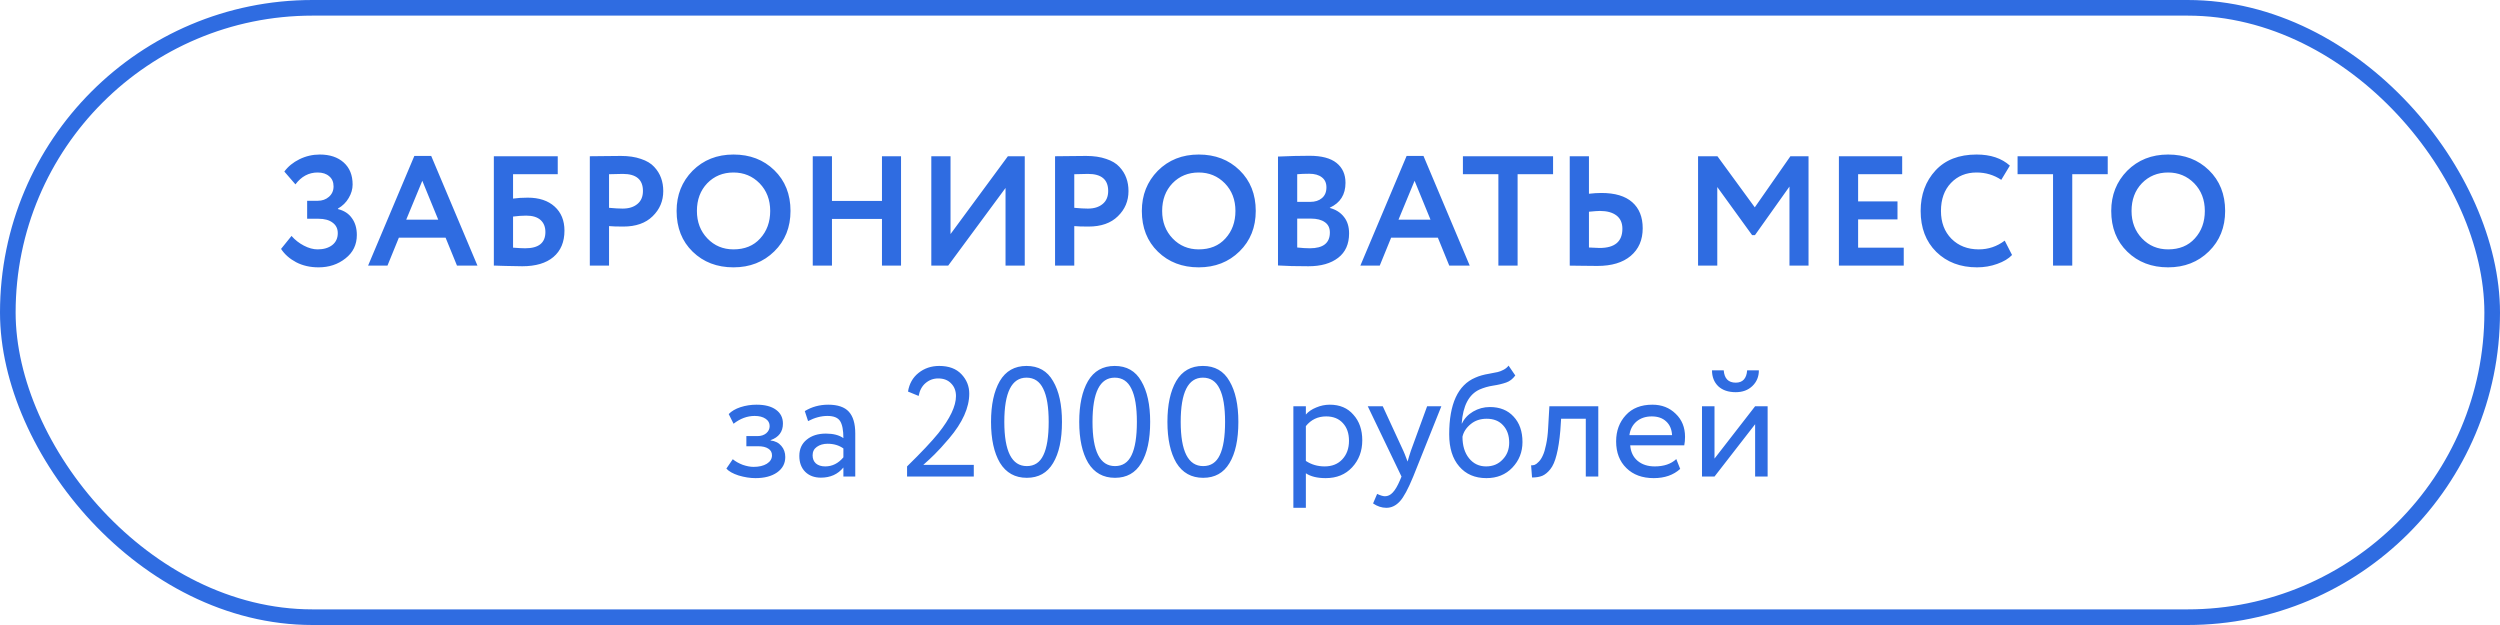 <?xml version="1.0" encoding="UTF-8"?> <svg xmlns="http://www.w3.org/2000/svg" width="320" height="80" viewBox="0 0 320 80" fill="none"> <rect x="1" y="1" width="318" height="78" rx="39" stroke="#2F6CE1" stroke-width="2"></rect> <path d="M40.775 34.22C39.695 34.22 38.735 34 37.895 33.56C37.069 33.12 36.429 32.553 35.975 31.86L37.315 30.2C37.755 30.707 38.282 31.12 38.895 31.44C39.509 31.76 40.095 31.92 40.655 31.92C41.415 31.92 42.035 31.74 42.515 31.38C42.995 31.007 43.235 30.493 43.235 29.84C43.235 29.267 43.015 28.82 42.575 28.5C42.149 28.167 41.542 28 40.755 28H39.315V25.7H40.675C41.235 25.7 41.709 25.533 42.095 25.2C42.495 24.853 42.695 24.407 42.695 23.86C42.695 23.3 42.509 22.867 42.135 22.56C41.775 22.24 41.282 22.08 40.655 22.08C39.522 22.08 38.575 22.587 37.815 23.6L36.395 21.96C36.875 21.307 37.522 20.78 38.335 20.38C39.149 19.98 40.015 19.78 40.935 19.78C42.215 19.78 43.235 20.12 43.995 20.8C44.755 21.48 45.135 22.42 45.135 23.62C45.135 24.207 44.969 24.78 44.635 25.34C44.315 25.9 43.855 26.353 43.255 26.7V26.76C44.055 26.96 44.655 27.353 45.055 27.94C45.469 28.513 45.675 29.227 45.675 30.08C45.675 31.32 45.189 32.32 44.215 33.08C43.255 33.84 42.109 34.22 40.775 34.22ZM49.595 34H47.115L53.035 19.96H55.195L61.115 34H58.495L57.035 30.42H51.055L49.595 34ZM56.095 28.12L54.055 23.14L51.995 28.12H56.095ZM63.212 34V20H71.391V22.3H65.671V25.42C66.218 25.34 66.845 25.3 67.552 25.3C69.005 25.3 70.151 25.68 70.992 26.44C71.832 27.2 72.251 28.227 72.251 29.52C72.251 30.973 71.778 32.1 70.832 32.9C69.898 33.687 68.572 34.08 66.852 34.08C66.531 34.08 65.825 34.067 64.731 34.04C64.518 34.04 64.291 34.033 64.052 34.02C63.812 34.02 63.625 34.013 63.492 34C63.371 34 63.278 34 63.212 34ZM67.352 27.6C66.845 27.6 66.285 27.64 65.671 27.72V31.7C66.325 31.753 66.845 31.78 67.231 31.78C68.951 31.78 69.811 31.087 69.811 29.7C69.811 29.047 69.605 28.533 69.192 28.16C68.778 27.787 68.165 27.6 67.352 27.6ZM77.957 28.94V34H75.497V20C76.083 20 76.717 19.993 77.397 19.98C78.09 19.967 78.783 19.96 79.477 19.96C80.463 19.96 81.317 20.087 82.037 20.34C82.77 20.58 83.337 20.92 83.737 21.36C84.137 21.787 84.43 22.26 84.617 22.78C84.803 23.287 84.897 23.847 84.897 24.46C84.897 25.727 84.443 26.8 83.537 27.68C82.643 28.56 81.39 29 79.777 29C78.963 29 78.357 28.98 77.957 28.94ZM79.717 22.26L77.957 22.3V26.6C78.663 26.667 79.243 26.7 79.697 26.7C80.483 26.7 81.11 26.507 81.577 26.12C82.057 25.733 82.297 25.173 82.297 24.44C82.297 22.987 81.437 22.26 79.717 22.26ZM86.605 27C86.605 24.96 87.285 23.247 88.645 21.86C90.032 20.473 91.778 19.78 93.885 19.78C95.992 19.78 97.732 20.447 99.105 21.78C100.492 23.127 101.185 24.867 101.185 27C101.185 29.093 100.492 30.82 99.105 32.18C97.718 33.54 95.978 34.22 93.885 34.22C91.778 34.22 90.038 33.553 88.665 32.22C87.292 30.887 86.605 29.147 86.605 27ZM89.205 27C89.205 28.413 89.652 29.587 90.545 30.52C91.438 31.453 92.552 31.92 93.885 31.92C95.325 31.92 96.465 31.453 97.305 30.52C98.158 29.587 98.585 28.413 98.585 27C98.585 25.573 98.132 24.393 97.225 23.46C96.318 22.54 95.205 22.08 93.885 22.08C92.538 22.08 91.418 22.54 90.525 23.46C89.645 24.38 89.205 25.56 89.205 27ZM115.332 34H112.892V28.02H106.492V34H104.032V20H106.492V25.72H112.892V20H115.332V34ZM128.708 24.06L121.368 34H119.208V20H121.668V29.96L129.008 20H131.168V34H128.708V24.06ZM137.507 28.94V34H135.047V20C135.634 20 136.267 19.993 136.947 19.98C137.641 19.967 138.334 19.96 139.027 19.96C140.014 19.96 140.867 20.087 141.587 20.34C142.321 20.58 142.887 20.92 143.287 21.36C143.687 21.787 143.981 22.26 144.167 22.78C144.354 23.287 144.447 23.847 144.447 24.46C144.447 25.727 143.994 26.8 143.087 27.68C142.194 28.56 140.941 29 139.327 29C138.514 29 137.907 28.98 137.507 28.94ZM139.267 22.26L137.507 22.3V26.6C138.214 26.667 138.794 26.7 139.247 26.7C140.034 26.7 140.661 26.507 141.127 26.12C141.607 25.733 141.847 25.173 141.847 24.44C141.847 22.987 140.987 22.26 139.267 22.26ZM146.156 27C146.156 24.96 146.836 23.247 148.196 21.86C149.583 20.473 151.329 19.78 153.436 19.78C155.543 19.78 157.283 20.447 158.656 21.78C160.043 23.127 160.736 24.867 160.736 27C160.736 29.093 160.043 30.82 158.656 32.18C157.269 33.54 155.529 34.22 153.436 34.22C151.329 34.22 149.589 33.553 148.216 32.22C146.843 30.887 146.156 29.147 146.156 27ZM148.756 27C148.756 28.413 149.203 29.587 150.096 30.52C150.989 31.453 152.103 31.92 153.436 31.92C154.876 31.92 156.016 31.453 156.856 30.52C157.709 29.587 158.136 28.413 158.136 27C158.136 25.573 157.683 24.393 156.776 23.46C155.869 22.54 154.756 22.08 153.436 22.08C152.089 22.08 150.969 22.54 150.076 23.46C149.196 24.38 148.756 25.56 148.756 27ZM163.583 33.98V20.04C165.023 19.973 166.369 19.94 167.623 19.94C169.169 19.94 170.323 20.247 171.083 20.86C171.843 21.473 172.223 22.32 172.223 23.4C172.223 24.907 171.556 25.967 170.223 26.58V26.62C170.983 26.82 171.583 27.2 172.023 27.76C172.463 28.307 172.683 29.013 172.683 29.88C172.683 31.24 172.216 32.28 171.283 33C170.349 33.72 169.083 34.08 167.483 34.08C165.883 34.08 164.583 34.047 163.583 33.98ZM167.783 27.98H166.043V31.68C166.669 31.747 167.209 31.78 167.663 31.78C169.369 31.78 170.223 31.107 170.223 29.76C170.223 29.173 170.009 28.733 169.583 28.44C169.156 28.133 168.556 27.98 167.783 27.98ZM167.583 22.24C166.996 22.24 166.483 22.26 166.043 22.3V25.84H167.703C168.329 25.84 168.829 25.68 169.203 25.36C169.589 25.04 169.783 24.58 169.783 23.98C169.783 23.42 169.589 22.993 169.203 22.7C168.816 22.393 168.276 22.24 167.583 22.24ZM176.606 34H174.126L180.046 19.96H182.206L188.126 34H185.506L184.046 30.42H178.066L176.606 34ZM183.106 28.12L181.066 23.14L179.006 28.12H183.106ZM191.793 22.3H187.253V20H198.793V22.3H194.253V34H191.793V22.3ZM204.786 27C204.546 27 204.08 27.033 203.386 27.1V31.68C204.266 31.72 204.72 31.74 204.746 31.74C206.693 31.74 207.666 30.92 207.666 29.28C207.666 28.533 207.413 27.967 206.906 27.58C206.4 27.193 205.693 27 204.786 27ZM200.926 20H203.386V24.8C203.96 24.733 204.493 24.7 204.986 24.7C206.72 24.7 208.033 25.093 208.926 25.88C209.82 26.667 210.266 27.78 210.266 29.22C210.266 30.713 209.753 31.893 208.726 32.76C207.713 33.613 206.293 34.04 204.466 34.04C203.693 34.04 203.033 34.033 202.486 34.02C201.94 34.007 201.42 34 200.926 34V20ZM219.812 34H217.352V20H219.832L224.612 26.54L229.172 20H231.492V34H229.052V23.88L224.632 30.1H224.272L219.812 23.94V34ZM243.679 34H235.379V20H243.479V22.3H237.839V25.78H242.879V28.08H237.839V31.7H243.679V34ZM256.603 30.8L257.543 32.64C257.103 33.107 256.47 33.487 255.643 33.78C254.83 34.073 253.97 34.22 253.063 34.22C250.93 34.22 249.19 33.56 247.843 32.24C246.51 30.92 245.843 29.173 245.843 27C245.843 24.92 246.477 23.193 247.743 21.82C248.997 20.46 250.75 19.78 253.003 19.78C254.79 19.78 256.21 20.253 257.263 21.2L256.163 23.02C255.217 22.393 254.163 22.08 253.003 22.08C251.67 22.08 250.577 22.527 249.723 23.42C248.87 24.313 248.443 25.507 248.443 27C248.443 28.467 248.89 29.653 249.783 30.56C250.69 31.467 251.857 31.92 253.283 31.92C254.51 31.92 255.617 31.547 256.603 30.8ZM262.789 22.3H258.249V20H269.789V22.3H265.249V34H262.789V22.3ZM270.238 27C270.238 24.96 270.918 23.247 272.278 21.86C273.665 20.473 275.411 19.78 277.518 19.78C279.625 19.78 281.365 20.447 282.738 21.78C284.125 23.127 284.818 24.867 284.818 27C284.818 29.093 284.125 30.82 282.738 32.18C281.351 33.54 279.611 34.22 277.518 34.22C275.411 34.22 273.671 33.553 272.298 32.22C270.925 30.887 270.238 29.147 270.238 27ZM272.838 27C272.838 28.413 273.285 29.587 274.178 30.52C275.071 31.453 276.185 31.92 277.518 31.92C278.958 31.92 280.098 31.453 280.938 30.52C281.791 29.587 282.218 28.413 282.218 27C282.218 25.573 281.765 24.393 280.858 23.46C279.951 22.54 278.838 22.08 277.518 22.08C276.171 22.08 275.051 22.54 274.158 23.46C273.278 24.38 272.838 25.56 272.838 27Z" fill="#2F6CE1"></path> <path d="M96.695 61.2C96.015 61.2 95.295 61.087 94.535 60.86C93.802 60.62 93.282 60.327 92.975 59.98L93.795 58.78C94.155 59.073 94.582 59.313 95.075 59.5C95.582 59.673 96.042 59.76 96.455 59.76C97.149 59.76 97.715 59.627 98.155 59.36C98.595 59.08 98.815 58.72 98.815 58.28C98.815 57.907 98.655 57.62 98.335 57.42C98.029 57.22 97.602 57.12 97.055 57.12H95.535V55.82H96.955C97.409 55.82 97.782 55.7 98.075 55.46C98.369 55.207 98.515 54.9 98.515 54.54C98.515 54.14 98.342 53.827 97.995 53.6C97.649 53.36 97.182 53.24 96.595 53.24C95.649 53.24 94.749 53.573 93.895 54.24L93.275 53C93.635 52.627 94.135 52.333 94.775 52.12C95.429 51.907 96.115 51.8 96.835 51.8C97.902 51.8 98.729 52.013 99.315 52.44C99.915 52.867 100.215 53.46 100.215 54.22C100.215 55.26 99.689 55.967 98.635 56.34V56.38C99.222 56.447 99.682 56.68 100.015 57.08C100.349 57.467 100.515 57.94 100.515 58.5C100.515 59.327 100.162 59.987 99.455 60.48C98.762 60.96 97.842 61.2 96.695 61.2ZM103.434 53.9L103.014 52.62C103.907 52.073 104.907 51.8 106.014 51.8C107.227 51.8 108.107 52.1 108.654 52.7C109.2 53.3 109.474 54.227 109.474 55.48V61H107.954V59.84C107.247 60.707 106.287 61.14 105.074 61.14C104.247 61.14 103.58 60.893 103.074 60.4C102.567 59.893 102.314 59.213 102.314 58.36C102.314 57.48 102.627 56.787 103.254 56.28C103.88 55.76 104.7 55.5 105.714 55.5C106.66 55.5 107.407 55.693 107.954 56.08C107.954 55.067 107.814 54.34 107.534 53.9C107.254 53.46 106.714 53.24 105.914 53.24C105.1 53.24 104.274 53.46 103.434 53.9ZM105.634 59.7C106.527 59.7 107.3 59.313 107.954 58.54V57.4C107.394 57 106.72 56.8 105.934 56.8C105.387 56.8 104.927 56.933 104.554 57.2C104.194 57.453 104.014 57.813 104.014 58.28C104.014 58.72 104.154 59.067 104.434 59.32C104.727 59.573 105.127 59.7 105.634 59.7ZM124.645 61H116.105V59.7C117.918 57.927 119.252 56.513 120.105 55.46C121.612 53.567 122.365 51.98 122.365 50.7C122.365 50.033 122.158 49.493 121.745 49.08C121.345 48.653 120.792 48.44 120.085 48.44C119.472 48.44 118.932 48.64 118.465 49.04C118.012 49.427 117.718 49.973 117.585 50.68L116.225 50.12C116.385 49.12 116.832 48.327 117.565 47.74C118.312 47.14 119.198 46.84 120.225 46.84C121.452 46.84 122.398 47.193 123.065 47.9C123.732 48.607 124.065 49.433 124.065 50.38C124.065 52.18 123.205 54.093 121.485 56.12C120.712 57.027 120.092 57.707 119.625 58.16C119.225 58.56 118.745 59.007 118.185 59.5H124.645V61ZM135.932 54C135.932 56.267 135.552 58.027 134.792 59.28C134.045 60.533 132.925 61.16 131.432 61.16C129.925 61.16 128.779 60.52 127.992 59.24C127.232 57.947 126.852 56.2 126.852 54C126.852 51.813 127.225 50.073 127.972 48.78C128.732 47.487 129.872 46.84 131.392 46.84C132.925 46.84 134.059 47.487 134.792 48.78C135.552 50.06 135.932 51.8 135.932 54ZM131.432 59.66C132.405 59.66 133.112 59.193 133.552 58.26C134.005 57.327 134.232 55.907 134.232 54C134.232 52.107 133.999 50.693 133.532 49.76C133.079 48.813 132.365 48.34 131.392 48.34C129.499 48.34 128.552 50.227 128.552 54C128.552 57.773 129.512 59.66 131.432 59.66ZM147.221 54C147.221 56.267 146.841 58.027 146.081 59.28C145.334 60.533 144.214 61.16 142.721 61.16C141.214 61.16 140.068 60.52 139.281 59.24C138.521 57.947 138.141 56.2 138.141 54C138.141 51.813 138.514 50.073 139.261 48.78C140.021 47.487 141.161 46.84 142.681 46.84C144.214 46.84 145.348 47.487 146.081 48.78C146.841 50.06 147.221 51.8 147.221 54ZM142.721 59.66C143.694 59.66 144.401 59.193 144.841 58.26C145.294 57.327 145.521 55.907 145.521 54C145.521 52.107 145.288 50.693 144.821 49.76C144.368 48.813 143.654 48.34 142.681 48.34C140.788 48.34 139.841 50.227 139.841 54C139.841 57.773 140.801 59.66 142.721 59.66ZM158.51 54C158.51 56.267 158.13 58.027 157.37 59.28C156.623 60.533 155.503 61.16 154.01 61.16C152.503 61.16 151.357 60.52 150.57 59.24C149.81 57.947 149.43 56.2 149.43 54C149.43 51.813 149.803 50.073 150.55 48.78C151.31 47.487 152.45 46.84 153.97 46.84C155.503 46.84 156.637 47.487 157.37 48.78C158.13 50.06 158.51 51.8 158.51 54ZM154.01 59.66C154.983 59.66 155.69 59.193 156.13 58.26C156.583 57.327 156.81 55.907 156.81 54C156.81 52.107 156.577 50.693 156.11 49.76C155.657 48.813 154.943 48.34 153.97 48.34C152.077 48.34 151.13 50.227 151.13 54C151.13 57.773 152.09 59.66 154.01 59.66ZM167.151 65H165.551V52H167.151V53.06C167.471 52.687 167.911 52.387 168.471 52.16C169.031 51.92 169.611 51.8 170.211 51.8C171.491 51.8 172.498 52.227 173.231 53.08C173.991 53.92 174.371 55.013 174.371 56.36C174.371 57.733 173.938 58.887 173.071 59.82C172.218 60.74 171.091 61.2 169.691 61.2C168.611 61.2 167.765 60.993 167.151 60.58V65ZM169.751 53.3C168.685 53.3 167.818 53.713 167.151 54.54V59C167.858 59.467 168.658 59.7 169.551 59.7C170.498 59.7 171.251 59.4 171.811 58.8C172.385 58.187 172.671 57.393 172.671 56.42C172.671 55.473 172.411 54.72 171.891 54.16C171.371 53.587 170.658 53.3 169.751 53.3ZM182.673 52H184.493L180.893 61C180.24 62.587 179.673 63.64 179.193 64.16C178.686 64.72 178.106 65 177.453 65C176.866 65 176.3 64.813 175.753 64.44L176.273 63.22C176.7 63.42 177.033 63.52 177.273 63.52C177.646 63.52 177.98 63.36 178.273 63.04C178.58 62.72 178.886 62.2 179.193 61.48L179.393 61L175.073 52H176.993L179.633 57.72C179.686 57.813 179.866 58.267 180.173 59.08C180.293 58.64 180.433 58.18 180.593 57.7L182.673 52ZM193.097 46.8L193.957 48.06C193.637 48.5 193.251 48.8 192.797 48.96C192.304 49.133 191.744 49.267 191.117 49.36C190.504 49.453 189.924 49.62 189.377 49.86C188.017 50.487 187.257 51.933 187.097 54.2H187.137C187.431 53.573 187.904 53.067 188.557 52.68C189.224 52.293 189.937 52.1 190.697 52.1C191.977 52.1 192.991 52.507 193.737 53.32C194.497 54.133 194.877 55.22 194.877 56.58C194.877 57.86 194.444 58.953 193.577 59.86C192.724 60.753 191.617 61.2 190.257 61.2C188.791 61.2 187.631 60.7 186.777 59.7C185.924 58.713 185.497 57.347 185.497 55.6C185.497 51.707 186.611 49.287 188.837 48.34C189.344 48.113 189.931 47.947 190.597 47.84C191.117 47.747 191.491 47.673 191.717 47.62C191.944 47.567 192.184 47.473 192.437 47.34C192.704 47.207 192.924 47.027 193.097 46.8ZM187.197 55.9C187.197 57.047 187.477 57.967 188.037 58.66C188.597 59.353 189.324 59.7 190.217 59.7C191.084 59.7 191.791 59.407 192.337 58.82C192.897 58.247 193.177 57.527 193.177 56.66C193.177 55.74 192.917 55 192.397 54.44C191.891 53.88 191.191 53.6 190.297 53.6C189.484 53.6 188.804 53.827 188.257 54.28C187.684 54.747 187.331 55.287 187.197 55.9ZM204.581 61H202.981V53.6H199.821L199.721 55.12C199.614 56.36 199.454 57.393 199.241 58.22C199.041 59.033 198.774 59.647 198.441 60.06C198.121 60.46 197.781 60.74 197.421 60.9C197.061 61.047 196.621 61.12 196.101 61.12L195.981 59.56C196.128 59.573 196.281 59.553 196.441 59.5C196.601 59.433 196.774 59.3 196.961 59.1C197.161 58.9 197.334 58.633 197.481 58.3C197.641 57.967 197.781 57.5 197.901 56.9C198.034 56.287 198.121 55.587 198.161 54.8L198.321 52H204.581V61ZM214.565 58.76L215.065 60.02C214.199 60.807 213.072 61.2 211.685 61.2C210.219 61.2 209.052 60.773 208.185 59.92C207.305 59.067 206.865 57.927 206.865 56.5C206.865 55.153 207.279 54.033 208.105 53.14C208.919 52.247 210.052 51.8 211.505 51.8C212.705 51.8 213.699 52.187 214.485 52.96C215.285 53.72 215.685 54.707 215.685 55.92C215.685 56.307 215.652 56.667 215.585 57H208.665C208.732 57.84 209.045 58.5 209.605 58.98C210.179 59.46 210.912 59.7 211.805 59.7C212.979 59.7 213.899 59.387 214.565 58.76ZM211.425 53.3C210.639 53.3 209.985 53.52 209.465 53.96C208.959 54.4 208.659 54.98 208.565 55.7H214.025C213.985 54.953 213.732 54.367 213.265 53.94C212.812 53.513 212.199 53.3 211.425 53.3ZM224.656 54.3L219.456 61H217.856V52H219.456V58.7L224.656 52H226.256V61H224.656V54.3ZM219.136 47.4H220.636C220.716 48.453 221.229 48.98 222.176 48.98C223.069 48.98 223.556 48.453 223.636 47.4H225.136C225.136 48.213 224.856 48.887 224.296 49.42C223.749 49.94 223.043 50.2 222.176 50.2C221.229 50.2 220.483 49.947 219.936 49.44C219.403 48.92 219.136 48.24 219.136 47.4Z" fill="#2F6CE1"></path> </svg> 